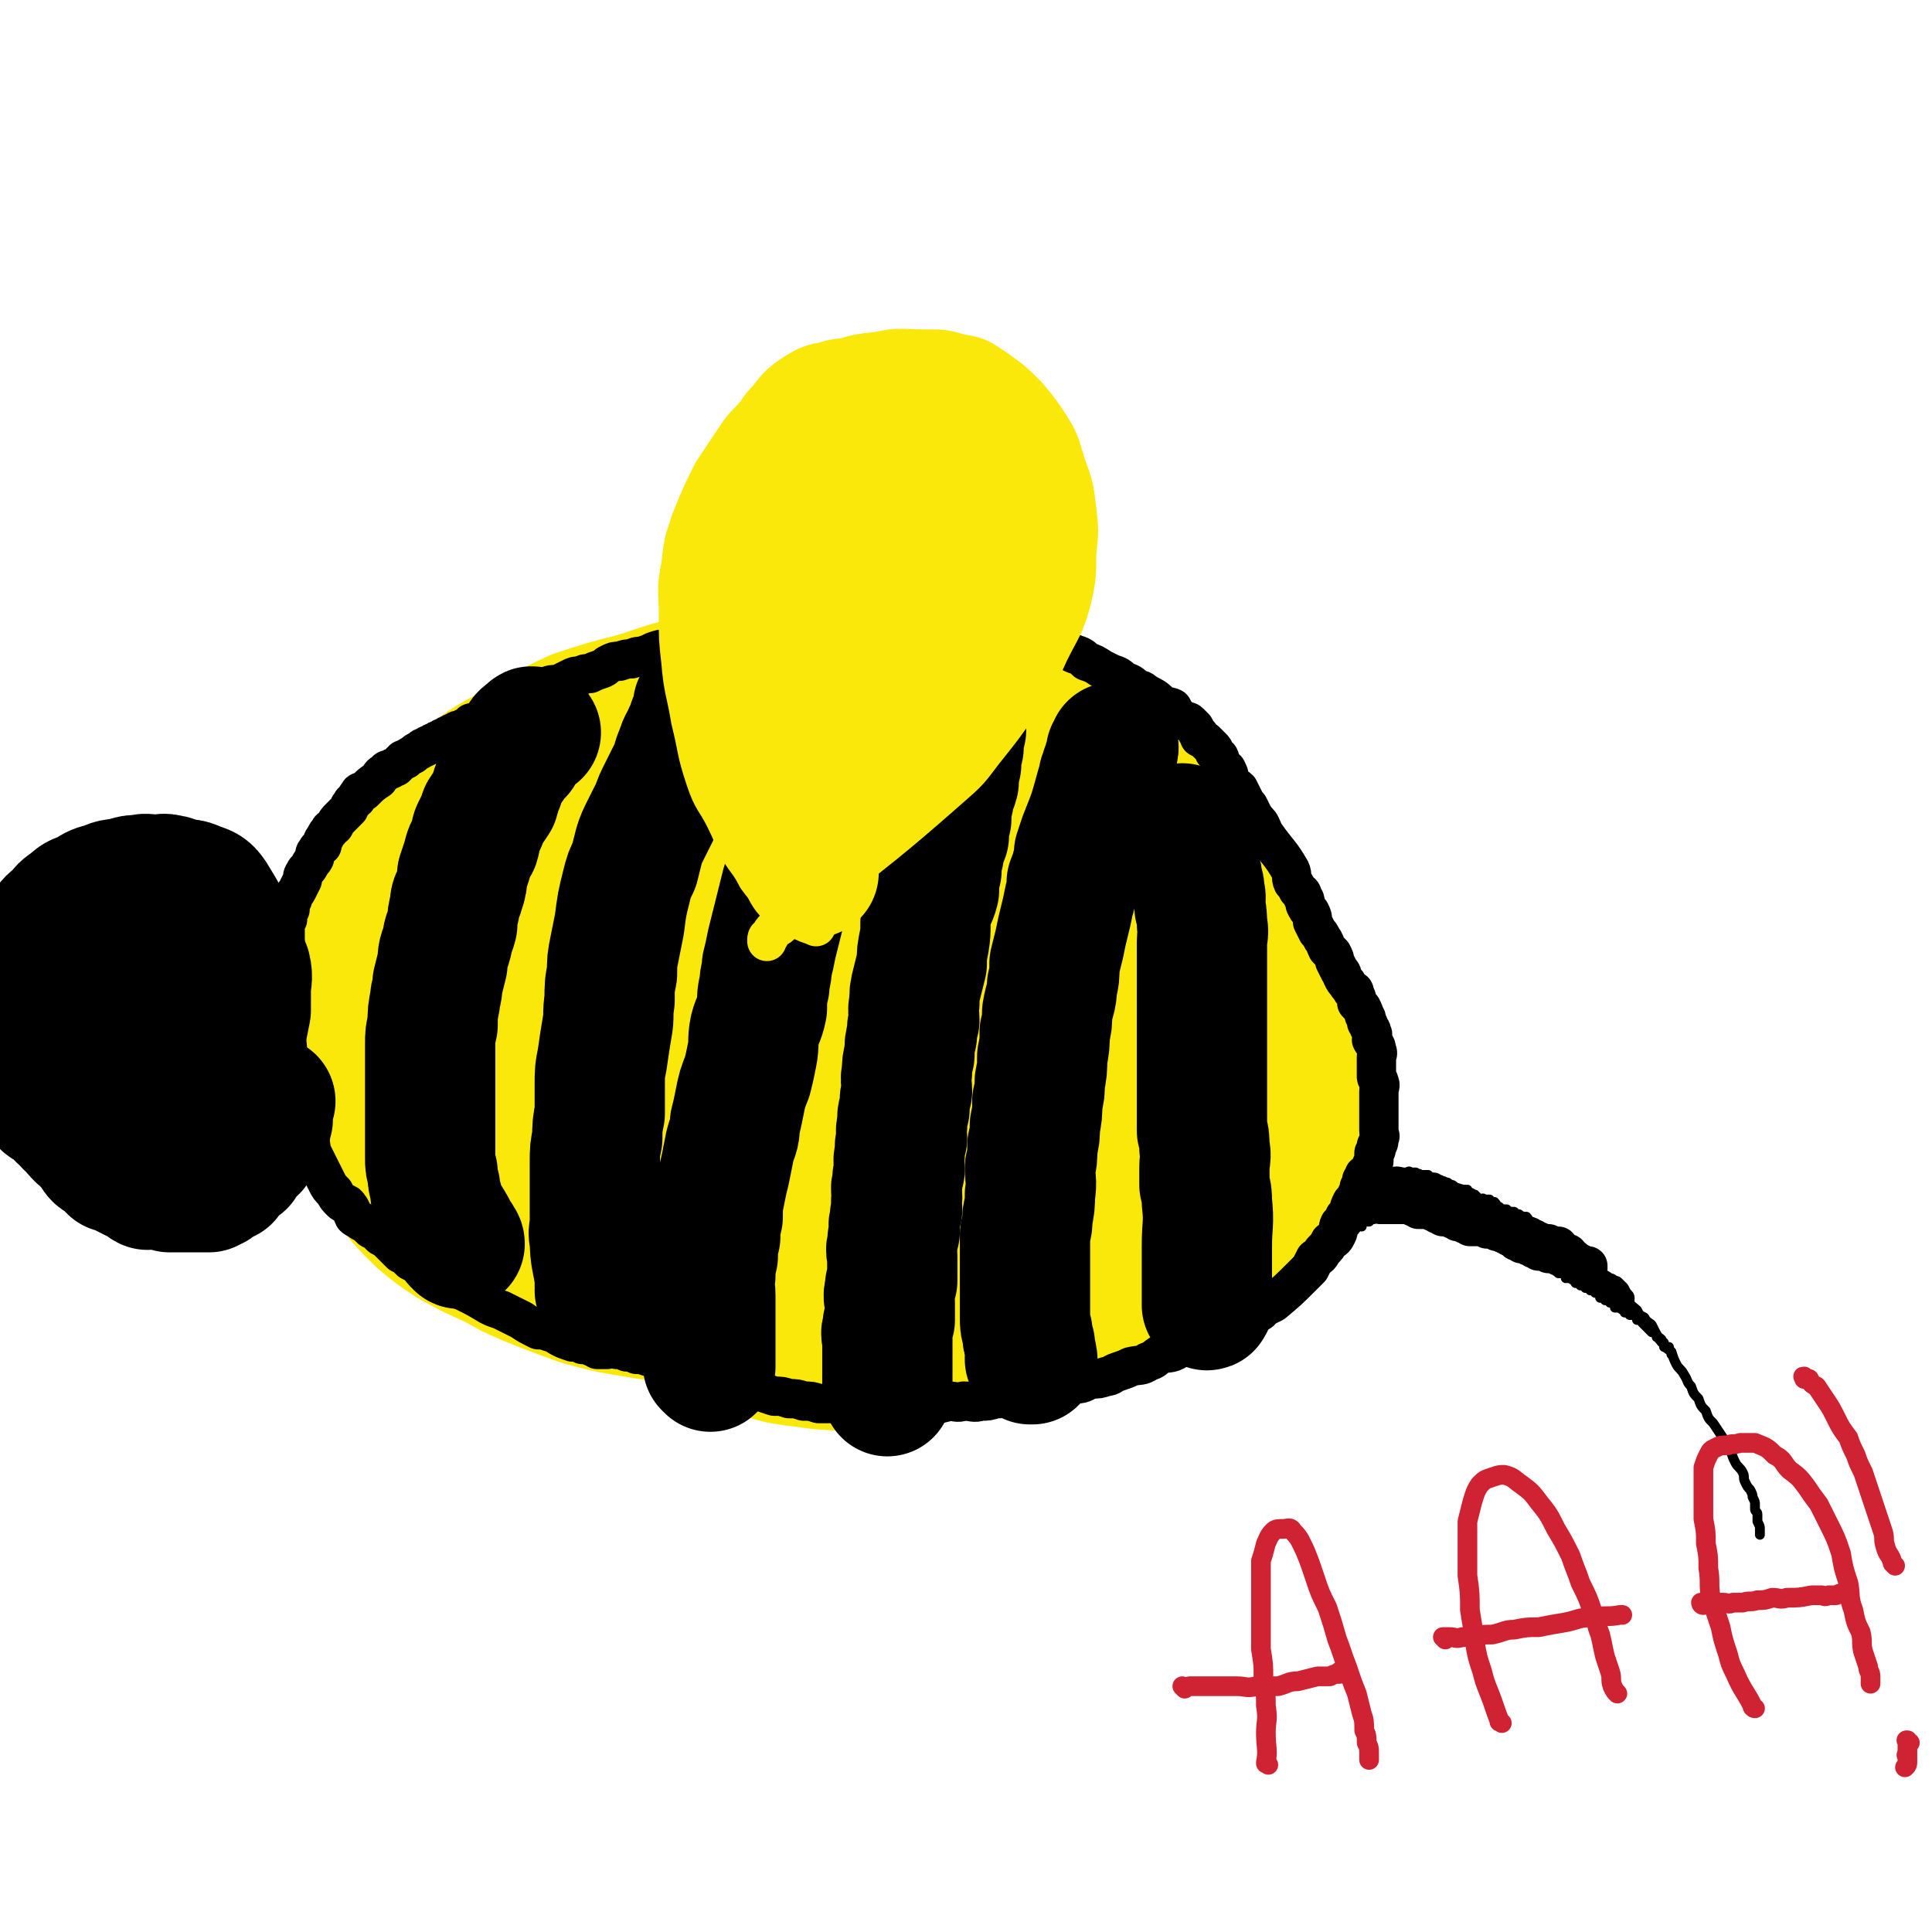 <svg viewBox='0 0 786 786' version='1.1' xmlns='http://www.w3.org/2000/svg' xmlns:xlink='http://www.w3.org/1999/xlink'><g fill='none' stroke='#FAE80B' stroke-width='53' stroke-linecap='round' stroke-linejoin='round'><path d='M535,476c0,0 -1,-1 -1,-1 0,0 1,0 0,1 -4,2 -4,3 -9,5 -3,2 -4,1 -7,3 -6,2 -6,3 -11,5 -5,3 -5,3 -11,5 -7,3 -7,3 -15,6 -11,4 -11,4 -23,8 -10,3 -10,3 -21,6 -13,3 -13,3 -27,6 -13,4 -13,3 -27,6 -13,3 -13,3 -26,5 -13,2 -13,2 -26,3 -13,1 -13,1 -26,1 -11,1 -11,1 -23,1 -11,-1 -12,0 -23,-2 -12,-2 -12,-2 -23,-5 -11,-4 -11,-4 -21,-8 -7,-3 -7,-3 -14,-7 -9,-4 -9,-4 -18,-9 -6,-4 -6,-4 -12,-9 -6,-6 -6,-6 -11,-12 -6,-8 -6,-8 -11,-16 -4,-7 -5,-7 -8,-14 -3,-8 -4,-8 -5,-16 -3,-10 -2,-10 -3,-21 -1,-8 -1,-8 0,-17 0,-7 0,-8 2,-15 1,-7 2,-7 5,-14 3,-7 4,-7 8,-12 4,-7 4,-8 10,-14 6,-7 6,-7 13,-14 8,-6 8,-6 16,-12 10,-8 10,-8 21,-14 13,-7 13,-8 26,-14 12,-4 12,-4 24,-7 13,-4 13,-5 26,-7 11,-2 12,-2 23,-3 11,-1 11,0 21,0 12,0 12,0 24,1 10,1 10,0 20,3 10,2 10,2 19,5 11,3 11,3 22,8 10,4 10,4 20,8 9,5 9,5 17,10 8,5 8,5 16,11 7,6 7,6 14,13 7,7 9,7 14,16 20,37 20,37 36,76 3,9 2,10 2,19 1,6 0,6 0,13 0,6 1,6 0,12 -1,6 -1,6 -4,12 -2,5 -1,6 -4,10 -4,6 -4,6 -9,10 -5,5 -5,5 -11,9 -6,4 -6,4 -12,6 -10,4 -10,5 -19,7 -10,3 -11,3 -21,4 -11,2 -11,2 -22,2 -13,1 -13,1 -25,1 -12,-1 -12,-1 -24,-2 -12,-2 -12,-2 -25,-4 -12,-2 -12,-2 -25,-4 -12,-2 -12,-2 -24,-5 -11,-3 -11,-3 -22,-6 -12,-3 -12,-2 -24,-6 -10,-3 -10,-3 -19,-7 -10,-4 -12,-2 -20,-8 -27,-19 -28,-20 -52,-43 -6,-6 -5,-7 -9,-16 -3,-7 -4,-7 -5,-15 -1,-9 0,-10 0,-19 0,-8 -1,-9 1,-16 2,-9 3,-9 8,-16 5,-8 5,-8 11,-15 8,-9 8,-10 18,-17 13,-10 13,-9 28,-17 12,-7 12,-7 25,-12 13,-6 13,-7 28,-11 16,-5 16,-5 33,-7 13,-1 13,-1 25,0 13,0 13,0 25,2 14,2 14,2 28,5 13,4 13,4 25,9 9,4 9,4 17,9 8,5 7,6 15,12 8,6 9,6 16,13 8,8 7,9 14,19 6,10 7,10 12,21 5,10 5,10 7,21 3,12 2,12 2,25 0,14 0,14 -3,27 -2,13 -2,14 -7,25 -6,12 -7,11 -15,22 -7,9 -7,10 -16,19 -11,10 -12,11 -25,19 -17,9 -18,10 -36,16 -14,5 -15,4 -30,6 -14,2 -15,2 -29,1 -13,-2 -13,-1 -25,-5 -12,-4 -14,-2 -22,-11 -38,-37 -40,-38 -72,-81 -10,-14 -8,-16 -14,-33 -4,-12 -4,-12 -6,-24 -2,-11 -2,-11 -2,-22 0,-8 -1,-9 1,-17 1,-8 2,-8 5,-16 4,-7 5,-7 10,-13 7,-7 7,-7 15,-13 13,-8 13,-9 28,-14 15,-7 16,-7 32,-10 16,-3 16,-2 32,-2 17,0 17,-1 34,2 17,2 17,3 33,8 10,4 10,4 19,9 11,7 12,6 22,15 9,9 9,10 16,22 7,13 7,13 12,28 5,15 5,15 7,31 2,18 3,19 0,37 -2,15 -3,15 -9,29 -6,13 -6,13 -15,25 -6,9 -6,9 -14,16 -10,8 -9,9 -21,16 -16,8 -16,7 -33,12 -12,3 -12,3 -24,3 -11,0 -12,0 -22,-3 -13,-5 -13,-5 -25,-13 -9,-6 -9,-6 -16,-14 -11,-12 -12,-11 -20,-25 -11,-17 -12,-17 -18,-37 -6,-16 -5,-16 -7,-33 -2,-16 -2,-17 0,-33 1,-13 1,-14 5,-26 4,-10 5,-10 12,-19 7,-8 7,-9 16,-15 14,-10 14,-11 31,-18 13,-4 14,-3 28,-4 12,-1 13,-2 25,1 16,4 17,5 32,12 8,4 8,4 14,10 10,10 10,10 18,21 9,12 10,12 16,27 6,14 6,14 8,29 2,16 2,16 0,32 -1,13 0,14 -5,26 -5,11 -6,11 -14,21 -8,9 -9,9 -19,17 -15,11 -15,11 -31,20 -13,6 -13,7 -27,10 -12,3 -12,2 -25,2 -12,1 -13,2 -24,-1 -9,-3 -9,-4 -17,-9 -8,-6 -9,-6 -16,-15 -11,-15 -11,-15 -19,-32 -8,-17 -9,-17 -13,-36 -3,-15 -1,-15 -1,-30 0,-14 -4,-16 2,-28 12,-29 14,-30 33,-55 4,-5 6,-4 13,-5 9,-2 9,-2 18,0 8,1 8,2 15,6 6,4 6,5 11,11 8,10 8,10 14,21 6,13 6,13 9,27 3,14 4,14 3,28 0,15 -1,15 -5,29 -4,13 -4,13 -10,25 -4,9 -5,8 -11,16 -5,6 -5,6 -11,11 -5,5 -5,6 -11,9 -6,3 -7,3 -14,4 -5,1 -6,2 -11,1 -6,-2 -7,-2 -11,-6 -5,-5 -6,-6 -9,-13 -6,-13 -7,-13 -11,-28 -3,-16 -2,-16 -3,-32 -1,-13 -1,-13 1,-25 1,-10 2,-10 5,-20 4,-8 4,-8 9,-15 5,-7 5,-7 11,-12 6,-5 6,-5 13,-8 8,-3 9,-3 18,-4 7,-1 8,-2 15,0 6,1 6,1 11,5 6,3 6,3 11,9 4,5 4,6 6,12 5,11 5,11 8,21 2,9 1,10 1,19 0,8 1,9 -1,17 -3,9 -3,9 -8,16 -4,7 -4,7 -9,12 -6,6 -6,7 -12,12 -5,4 -5,4 -11,7 -6,2 -6,1 -13,1 -5,1 -6,2 -11,0 -5,-2 -5,-3 -9,-8 -4,-5 -4,-5 -6,-12 -3,-13 -2,-14 -3,-28 -1,-10 -1,-11 1,-21 1,-10 1,-10 6,-19 4,-9 5,-9 11,-16 5,-7 5,-7 11,-12 7,-6 7,-6 16,-10 5,-3 5,-3 12,-4 6,-1 7,-2 13,0 5,1 6,1 10,4 4,5 4,6 5,12 3,12 2,12 2,25 1,16 3,16 0,32 -4,14 -6,14 -12,28 -6,12 -5,12 -12,23 -4,7 -4,7 -10,13 -4,6 -4,6 -10,10 -4,3 -8,8 -10,4 -11,-22 -14,-29 -17,-57 -2,-12 3,-12 7,-23 5,-11 4,-12 10,-22 4,-7 5,-7 10,-13 5,-5 5,-6 11,-9 5,-3 6,-3 11,-3 5,-1 6,-1 9,1 5,2 6,3 8,8 4,9 4,9 5,19 2,16 1,16 2,32 0,13 1,13 0,25 -1,10 -1,11 -4,21 -2,7 -3,7 -6,13 -3,5 -3,5 -7,9 -3,3 -3,3 -6,4 -3,1 -4,2 -6,1 -3,-2 -4,-3 -5,-6 -3,-6 -2,-6 -3,-12 -3,-12 -3,-12 -4,-24 -1,-13 0,-13 0,-25 0,-10 0,-10 0,-20 0,-6 0,-6 0,-13 0,-4 -1,-4 0,-9 0,-3 0,-4 2,-6 1,-1 2,-1 3,0 4,2 4,3 6,7 5,7 5,7 8,15 6,14 4,14 9,28 4,10 4,10 8,20 3,6 3,5 6,11 3,5 2,6 5,10 3,3 3,4 6,5 2,1 4,2 5,1 3,-3 3,-4 4,-9 3,-9 2,-9 3,-19 2,-12 2,-12 2,-24 1,-13 0,-13 1,-25 0,-8 0,-8 0,-16 0,-6 0,-6 0,-12 0,-4 1,-5 0,-9 -1,-1 -2,-1 -3,-1 -2,-1 -3,-1 -3,0 -2,2 -2,3 -2,6 -1,6 0,6 0,11 0,8 -1,8 0,15 0,8 1,8 2,16 2,6 2,6 3,11 2,5 1,5 3,9 2,4 2,5 4,6 3,2 4,1 7,1 4,-1 4,-2 7,-4 4,-4 4,-4 6,-9 4,-7 4,-7 6,-15 3,-9 3,-9 4,-19 1,-9 2,-9 0,-18 0,-6 -1,-6 -3,-12 -2,-5 -3,-5 -5,-10 -3,-4 -2,-10 -5,-8 -10,5 -14,10 -21,22 -3,4 -1,5 0,10 1,4 1,4 3,8 2,3 2,3 4,4 3,2 4,2 7,3 3,0 4,1 6,0 2,-2 2,-3 2,-6 1,-4 1,-4 0,-9 0,-5 0,-5 -1,-11 -1,-4 -1,-4 -2,-9 -1,-3 -2,-3 -3,-7 -1,-2 -1,-3 -2,-5 -1,-1 -1,-1 -2,0 -1,0 -2,0 -2,2 -1,3 0,3 0,7 -1,4 0,4 0,8 0,4 -1,4 0,7 0,3 0,4 2,5 2,2 2,1 4,2 3,0 4,1 5,0 3,-2 3,-3 5,-6 1,-4 1,-4 3,-8 1,-6 1,-6 3,-11 1,-1 1,-2 2,-3 1,-1 2,-1 3,0 2,1 1,1 2,3 2,4 1,4 3,7 2,5 2,5 5,9 3,4 3,4 7,9 0,0 0,0 0,1 '/></g>
<g fill='none' stroke='#000000' stroke-width='4' stroke-linecap='round' stroke-linejoin='round'><path d='M562,477c0,0 -1,-1 -1,-1 0,0 0,0 0,1 0,0 0,0 0,0 1,0 0,-1 0,-1 0,0 0,0 0,1 0,0 0,0 0,0 1,0 0,-1 0,-1 0,0 0,0 0,1 0,0 0,0 0,0 1,0 0,-1 0,-1 0,0 0,0 0,1 0,0 0,0 0,0 1,0 0,-1 0,-1 0,0 0,0 0,1 0,0 0,0 0,0 -1,0 -1,0 -1,0 -1,0 -1,0 -1,0 0,0 0,0 0,0 1,0 0,-1 0,-1 0,0 0,0 0,1 0,0 0,0 0,0 1,0 0,-1 0,-1 0,0 0,0 0,1 0,0 0,0 0,0 1,0 1,0 2,0 0,0 0,0 0,0 1,0 1,0 2,0 0,0 0,0 0,0 2,0 2,0 3,0 0,0 0,0 0,0 1,0 1,0 2,0 1,0 1,0 2,0 1,0 1,0 2,0 1,0 1,-1 2,0 1,0 1,0 2,0 1,1 1,0 2,1 2,0 2,0 3,0 1,1 1,1 2,1 0,0 0,0 0,0 2,0 2,1 3,1 1,1 1,0 2,1 1,0 1,0 2,1 1,0 1,0 2,1 0,0 0,0 0,0 3,1 3,1 5,1 0,1 0,1 0,1 2,0 2,1 3,1 1,1 1,1 2,2 1,0 1,-1 2,0 1,0 1,0 2,0 1,1 1,1 2,1 1,1 1,2 2,2 1,1 1,1 3,1 1,1 1,1 3,1 1,1 1,1 2,1 1,1 2,1 3,1 1,1 1,2 2,2 1,1 1,1 2,1 1,1 1,1 2,1 1,1 1,1 2,1 1,1 1,1 2,1 1,1 1,1 2,1 1,1 1,1 2,2 1,1 1,1 2,1 1,1 1,1 2,2 0,0 0,0 0,1 2,1 2,1 3,2 1,1 1,1 2,2 1,1 1,1 2,1 1,1 1,2 2,2 1,2 2,1 3,2 1,2 1,2 2,3 1,2 1,1 2,2 5,6 5,6 11,11 1,2 1,2 3,3 1,2 2,2 3,3 1,2 1,2 2,4 1,2 1,2 3,4 1,2 2,2 3,3 1,3 1,3 2,5 1,2 2,2 3,4 2,3 1,3 3,5 1,3 1,3 3,5 1,3 1,3 3,5 1,3 1,3 3,5 2,3 2,3 4,6 1,3 2,3 3,5 1,3 1,3 2,5 1,2 2,2 3,4 1,2 0,2 1,4 1,2 1,2 2,3 1,2 1,2 1,3 1,2 1,2 1,3 0,1 0,1 0,2 0,1 1,1 1,2 0,0 0,0 0,0 0,2 0,2 0,3 0,0 0,0 0,0 1,2 1,2 1,3 0,0 0,0 0,0 0,1 0,1 0,2 0,0 0,0 0,0 0,0 0,0 0,0 0,1 0,0 0,0 0,0 0,0 0,0 0,0 0,0 0,0 0,1 0,0 0,0 0,0 0,0 0,0 '/><path d='M554,499c0,0 -1,-1 -1,-1 0,0 0,0 0,1 0,0 0,0 0,0 1,0 0,-1 0,-1 0,0 0,0 0,1 0,0 0,0 0,0 1,0 0,-1 0,-1 0,0 0,0 0,1 0,0 0,0 0,0 1,0 0,-1 0,-1 0,0 0,1 0,1 1,-1 1,-1 2,-2 0,0 0,0 0,0 1,0 1,0 2,0 0,0 0,0 0,0 1,-1 1,-1 2,-1 1,-1 1,0 2,0 0,0 0,0 0,0 2,0 2,0 3,0 2,0 2,0 3,0 1,0 1,0 2,0 1,0 1,0 2,0 1,0 1,-1 2,0 1,0 1,0 2,0 1,1 1,1 2,1 1,1 2,0 3,1 1,0 1,0 2,0 1,1 1,0 2,1 1,0 1,0 2,0 0,1 0,1 0,1 2,0 2,-1 3,0 1,0 1,0 2,0 0,0 0,1 0,1 1,0 2,-1 3,0 1,0 1,0 2,0 1,1 1,1 2,1 1,1 1,1 2,1 1,1 1,0 2,1 2,0 2,0 3,0 1,1 1,1 2,1 2,1 2,1 3,2 1,0 1,0 3,0 1,1 1,1 3,1 1,1 1,1 3,1 1,1 1,1 2,2 5,2 5,2 9,4 1,1 1,1 2,1 1,1 1,1 2,1 0,1 0,0 0,1 2,0 2,0 3,1 0,0 0,1 0,1 1,0 1,0 2,0 1,1 1,1 2,1 0,0 0,0 0,1 1,0 1,0 2,0 0,0 0,0 0,1 0,0 0,0 0,0 1,0 1,0 2,0 0,0 0,0 0,1 1,0 1,0 2,0 0,0 0,0 0,1 1,0 1,0 2,0 0,1 0,1 0,1 0,0 0,0 0,0 1,0 1,0 2,1 0,0 0,1 0,1 1,0 1,0 2,0 0,0 0,0 0,1 1,0 1,0 2,0 0,0 0,0 0,1 1,0 1,0 2,1 0,0 0,0 0,1 1,0 1,0 2,0 1,1 1,1 2,1 0,0 0,0 0,1 1,0 1,0 2,0 0,0 0,0 0,1 2,0 2,0 3,1 0,0 0,1 0,1 1,0 1,0 2,0 0,0 0,0 0,1 1,1 1,1 2,2 0,0 0,0 0,0 1,1 1,1 2,2 0,0 0,0 0,0 1,0 1,0 2,1 0,0 0,0 0,1 0,0 0,0 0,0 1,0 1,0 2,1 0,0 0,0 0,1 1,0 1,0 1,1 0,0 0,0 0,1 0,0 0,0 0,0 1,0 1,0 2,0 0,0 0,0 0,1 0,0 0,0 0,0 0,0 0,-1 0,-1 0,0 0,1 1,2 0,0 0,0 0,1 0,0 0,0 0,0 0,0 0,-1 0,-1 0,0 0,0 0,1 0,0 0,0 0,0 '/></g>
<g fill='none' stroke='#000000' stroke-width='16' stroke-linecap='round' stroke-linejoin='round'><path d='M557,489c0,0 -1,-1 -1,-1 0,0 0,0 0,1 0,0 0,0 0,0 1,0 0,-1 0,-1 0,0 0,0 0,1 0,0 0,0 0,0 1,0 0,-1 0,-1 0,0 1,0 2,1 0,0 0,0 0,0 0,0 0,0 0,0 1,0 0,-1 0,-1 0,0 1,0 2,1 0,0 0,0 0,0 0,0 0,0 0,0 1,0 1,0 2,0 0,0 0,0 0,0 1,0 1,0 2,0 0,0 0,0 0,0 1,0 1,0 2,0 0,0 0,0 0,0 1,0 1,0 2,0 0,0 0,0 0,0 2,0 2,0 3,0 0,1 0,1 0,1 2,0 2,0 4,1 1,0 1,0 2,1 0,0 0,0 0,0 1,0 1,0 2,0 0,0 0,0 0,0 1,0 1,0 2,0 0,0 0,0 0,0 1,0 1,0 2,1 0,0 0,0 0,0 1,0 1,0 2,0 0,1 0,1 0,1 1,0 1,0 2,1 1,0 1,0 2,0 0,0 0,0 0,0 1,0 1,0 2,0 0,0 0,0 0,1 1,0 1,0 2,0 0,1 0,1 0,1 2,0 2,0 3,1 0,0 0,0 0,0 1,0 1,0 2,1 0,0 0,0 0,0 1,0 1,0 2,0 1,0 1,0 2,0 0,0 0,0 0,0 2,0 2,0 3,1 1,0 1,0 2,0 0,0 0,0 0,0 1,0 1,0 2,1 2,0 2,0 3,0 0,0 0,0 0,1 1,0 1,0 2,0 0,0 0,1 0,1 1,0 1,0 2,0 1,0 1,0 2,0 0,0 0,0 0,0 1,0 1,0 2,0 0,0 0,0 0,0 1,0 1,0 2,0 0,1 0,1 0,1 1,0 1,0 2,0 0,0 0,0 0,1 1,0 1,0 2,0 0,1 0,1 0,1 1,0 1,0 2,0 0,0 0,0 0,0 1,0 1,0 2,0 0,0 0,0 0,1 0,0 0,0 0,0 1,0 1,0 2,0 0,0 0,0 0,0 0,0 0,0 0,0 1,0 1,0 2,0 0,1 0,1 0,1 0,0 0,0 0,0 1,1 1,1 2,2 1,0 1,0 2,0 0,1 0,1 0,1 0,0 0,0 0,0 1,0 -1,-1 0,-1 0,1 1,1 2,2 0,0 0,0 0,1 '/><path d='M560,486c0,0 -1,-1 -1,-1 0,0 0,0 0,1 0,0 0,0 0,0 1,0 1,0 2,0 2,0 2,-1 3,0 4,0 4,0 8,0 2,1 2,1 4,2 0,1 0,1 0,1 '/><path d='M562,483c0,0 -1,-1 -1,-1 0,0 0,0 0,1 0,0 0,0 0,0 1,0 1,0 2,0 0,0 0,0 0,0 2,0 2,0 3,0 0,0 0,0 0,0 2,0 2,-1 3,0 1,0 1,0 2,1 1,0 1,-1 2,0 1,0 1,0 2,0 1,1 1,1 2,1 1,1 1,0 2,1 2,0 1,1 3,1 1,1 1,1 3,1 1,1 1,1 2,1 1,1 1,1 2,2 1,0 1,0 2,0 1,1 1,1 2,1 1,1 1,1 2,1 0,0 0,-1 0,0 2,0 2,1 3,2 0,0 0,0 0,0 2,1 2,0 4,2 2,0 2,1 3,2 2,0 2,0 3,1 1,0 1,0 2,1 1,0 1,0 2,1 1,0 1,0 2,1 0,0 0,0 0,0 2,1 2,1 3,1 0,1 0,1 0,1 1,0 1,0 2,1 0,0 0,0 0,0 2,0 2,0 3,1 0,0 0,0 0,0 1,0 1,0 2,1 0,0 0,0 0,0 1,0 1,0 2,0 0,1 0,1 0,1 1,0 1,-1 2,0 1,0 1,0 2,0 0,1 0,1 0,1 1,0 1,0 2,0 0,0 0,0 0,0 1,0 1,0 2,0 0,0 0,0 0,1 1,0 1,0 2,0 0,0 0,1 0,1 2,0 2,0 3,0 0,0 0,0 0,1 1,0 1,0 2,0 0,1 0,1 0,1 1,0 1,0 2,0 0,0 0,0 0,1 0,0 0,0 0,0 2,0 2,0 3,0 0,0 0,0 0,1 0,0 0,0 0,0 '/></g>
<g fill='none' stroke='#000000' stroke-width='8' stroke-linecap='round' stroke-linejoin='round'><path d='M644,517c0,0 -1,-1 -1,-1 0,0 0,0 0,1 0,0 0,0 0,0 1,0 -1,-1 0,-1 1,1 2,2 4,3 1,1 1,1 3,2 2,2 2,2 4,3 1,2 1,2 3,3 0,0 0,0 0,1 '/><path d='M651,520c0,0 -1,-1 -1,-1 0,0 0,0 0,1 0,0 0,0 0,0 2,0 1,0 3,1 1,1 1,1 2,1 1,1 1,1 2,1 1,1 1,1 2,2 1,2 1,2 2,3 0,0 0,0 0,1 '/></g>
<g fill='none' stroke='#000000' stroke-width='53' stroke-linecap='round' stroke-linejoin='round'><path d='M187,506c0,0 -1,-1 -1,-1 0,0 1,0 1,1 0,0 0,0 0,0 0,0 -1,-1 -1,-1 0,0 1,1 1,1 0,-1 -1,-1 -1,-2 -1,-1 -1,-1 -2,-2 -1,-2 0,-2 -1,-3 -1,-2 -1,-2 -2,-3 -1,-2 -2,-2 -2,-3 -1,-2 -1,-3 -1,-5 -1,-3 -1,-2 -1,-5 -1,-3 -1,-3 -1,-6 -1,-3 -1,-3 -1,-6 0,-3 0,-3 0,-7 0,-3 0,-3 0,-6 0,-4 0,-4 0,-7 0,-4 0,-4 0,-8 0,-4 0,-4 0,-9 0,-4 0,-4 0,-9 0,-4 0,-4 1,-8 0,-5 0,-5 1,-10 0,-3 1,-3 1,-7 1,-4 1,-4 2,-8 0,-5 1,-5 2,-9 0,-3 1,-3 2,-7 0,-3 0,-3 1,-7 0,-4 1,-3 2,-7 1,-3 1,-3 1,-6 1,-3 1,-3 2,-6 1,-4 1,-4 3,-7 1,-3 0,-3 1,-5 2,-4 2,-4 3,-7 2,-3 2,-3 4,-6 1,-3 0,-3 2,-6 0,-2 0,-2 1,-4 2,-2 1,-2 3,-4 1,-2 1,-2 2,-3 1,-1 1,-1 2,-2 0,-1 0,-2 1,-3 1,-3 1,-3 4,-5 0,-1 1,0 2,0 0,0 0,0 0,0 '/><path d='M285,288c0,0 -1,-1 -1,-1 0,0 1,0 1,1 -1,1 -1,1 -1,1 0,1 0,1 0,1 -1,2 -1,2 -2,4 -1,3 -1,3 -2,5 -1,3 -2,3 -3,7 -2,4 -1,4 -3,8 -2,4 -2,4 -4,8 -2,4 -2,4 -3,7 -2,4 -2,4 -4,8 -2,4 -2,4 -3,7 -1,4 -1,4 -2,8 -2,4 -2,4 -3,8 -2,8 -2,8 -3,16 -1,5 -1,5 -2,10 -1,5 -1,5 -1,10 -1,5 -1,5 -1,11 -1,6 0,6 -1,11 -1,6 -1,6 -2,13 -1,5 -1,5 -1,11 0,6 0,6 0,11 -1,5 -1,5 -1,10 -1,5 -1,5 -1,10 0,4 0,4 0,9 0,4 0,4 0,8 0,4 0,4 0,7 0,4 -1,4 0,7 0,8 1,8 2,16 0,1 0,1 0,2 0,1 0,1 0,1 0,1 0,1 1,2 0,0 0,0 0,1 0,0 0,0 0,0 0,0 -1,-1 -1,-1 '/><path d='M289,556c0,0 -1,-1 -1,-1 0,0 0,0 1,1 0,0 0,0 0,0 0,0 -1,-1 -1,-1 0,0 0,0 1,1 0,0 0,0 0,0 0,0 -1,-1 -1,-1 0,0 1,1 1,1 0,-1 0,-1 0,-2 0,-2 0,-2 0,-3 0,-5 0,-5 0,-10 0,-3 0,-3 0,-6 0,-4 0,-4 0,-8 0,-4 -1,-4 0,-8 0,-4 0,-4 1,-8 0,-4 0,-4 1,-8 0,-4 0,-4 1,-8 0,-5 0,-5 1,-10 1,-5 1,-5 2,-9 1,-5 1,-5 2,-10 1,-4 2,-4 2,-9 1,-4 1,-4 2,-9 1,-5 1,-5 3,-10 1,-4 1,-4 2,-9 1,-5 0,-5 1,-10 1,-4 2,-4 3,-9 0,-4 0,-5 1,-9 0,-4 1,-4 1,-8 1,-4 1,-4 2,-9 1,-4 1,-4 2,-8 1,-4 1,-4 2,-8 1,-4 1,-4 2,-8 1,-3 1,-4 3,-7 1,-4 1,-4 2,-8 2,-3 2,-3 3,-7 2,-3 1,-3 2,-7 1,-3 1,-3 2,-7 1,-3 1,-3 2,-6 1,-3 1,-3 2,-5 1,-2 2,-2 2,-4 2,-3 2,-3 2,-5 1,-2 1,-2 2,-4 0,-2 1,-2 1,-4 1,-2 1,-2 2,-4 0,-2 0,-2 1,-4 1,-2 2,-2 2,-4 1,-2 1,-2 2,-3 0,-1 0,-1 0,-2 1,-1 2,-1 2,-2 1,-1 1,-1 2,-2 0,0 0,0 0,0 0,-1 0,-2 1,-2 1,-1 1,0 2,0 0,0 0,0 1,0 '/><path d='M396,268c0,0 -1,-1 -1,-1 0,0 0,0 0,1 0,0 0,0 0,0 1,0 0,-1 0,-1 0,0 1,1 0,1 0,0 0,0 -1,0 0,0 0,0 -1,0 0,0 0,0 0,0 0,1 0,1 0,1 0,1 0,1 0,1 -1,1 0,1 0,2 -1,1 -1,1 -1,2 -1,2 0,2 0,4 -1,2 0,2 0,3 0,2 0,2 0,4 -1,3 -1,3 -1,5 -1,4 0,4 0,7 -1,4 -1,4 -1,7 -1,4 -1,4 -1,7 -1,3 -1,3 -1,7 -1,4 -2,3 -2,7 -1,4 -1,4 -1,8 -1,3 -1,3 -1,7 -1,3 -2,3 -2,7 -1,3 -1,3 -1,7 -1,4 -1,4 -1,8 -1,4 -2,4 -3,8 -1,7 0,7 -1,13 -1,5 -1,5 -1,9 -1,4 -1,4 -2,8 -1,4 -1,4 -1,8 -1,4 0,4 0,7 -1,3 -1,3 -1,6 -1,4 -1,4 -1,8 -1,4 -1,4 -1,7 -1,4 0,4 0,8 -1,3 -1,3 -1,7 -1,3 -1,3 -1,7 -1,3 0,3 0,5 -1,3 -1,3 -1,7 -1,3 0,3 0,6 -1,3 -1,3 -1,6 -1,2 0,2 0,5 -1,3 0,3 0,5 -1,3 -1,2 -1,5 -1,2 0,2 0,4 -1,3 -1,3 -1,6 -1,2 0,2 0,4 0,2 0,2 0,5 0,2 0,2 0,5 -1,2 -1,2 -1,4 -1,3 0,3 0,5 0,2 0,2 0,4 0,2 0,2 0,3 -1,2 -1,2 -1,4 -1,2 0,2 0,4 0,2 0,2 0,3 0,2 0,2 0,3 0,2 0,2 0,3 0,1 0,1 0,2 0,5 0,5 0,9 0,0 0,0 0,1 '/><path d='M420,553c0,0 -1,-1 -1,-1 0,0 0,0 0,1 0,0 0,0 0,0 1,0 0,-1 0,-1 0,0 0,1 0,1 1,-1 1,-2 0,-3 0,-2 0,-2 0,-3 -1,-3 -1,-2 -1,-5 -1,-3 -1,-3 -1,-6 0,-3 0,-3 0,-6 0,-3 0,-3 0,-6 0,-3 0,-3 0,-7 0,-4 0,-4 0,-8 0,-4 0,-4 0,-7 1,-4 1,-4 1,-7 1,-5 1,-5 1,-9 1,-6 0,-6 0,-11 1,-4 1,-4 1,-9 1,-4 1,-4 1,-8 1,-5 1,-5 1,-10 1,-4 1,-4 1,-8 1,-5 1,-5 1,-10 1,-5 1,-5 1,-10 1,-4 1,-4 1,-8 1,-6 2,-6 2,-11 1,-4 1,-4 1,-9 1,-4 1,-4 2,-8 1,-5 1,-5 2,-9 1,-4 1,-4 2,-9 1,-3 1,-3 1,-7 1,-3 2,-3 2,-6 1,-3 1,-3 1,-6 1,-3 1,-3 2,-6 4,-10 4,-10 7,-21 1,-2 1,-2 1,-4 1,-2 1,-2 1,-3 1,-2 1,-2 1,-3 1,-1 1,-1 1,-2 1,-1 0,-1 0,-2 1,-1 1,-1 1,-2 0,0 0,0 0,0 0,0 0,0 0,0 '/><path d='M482,338c0,0 -1,-1 -1,-1 0,0 0,0 0,1 0,0 0,0 0,0 1,0 0,-1 0,-1 0,1 0,1 0,2 0,1 0,1 0,1 1,1 1,1 1,2 1,1 2,0 2,1 1,2 0,2 0,3 1,2 1,2 1,5 1,1 1,1 1,3 1,2 1,2 1,4 1,3 1,3 1,5 1,3 0,3 0,6 1,3 1,3 1,7 1,4 0,4 0,7 0,4 0,4 0,9 0,4 0,4 0,9 0,5 0,5 0,9 0,4 0,4 0,8 0,4 0,4 0,9 0,4 0,4 0,9 0,4 0,4 0,8 0,4 0,4 0,8 0,4 0,4 0,8 1,3 1,3 1,7 1,4 0,4 0,8 0,3 0,3 0,7 1,4 1,4 1,7 1,9 0,9 0,18 0,2 0,2 0,3 0,2 0,2 0,4 0,2 0,2 0,3 0,2 0,2 0,3 0,1 0,1 0,2 0,1 0,1 0,2 0,1 0,1 0,2 0,0 0,0 0,1 0,0 0,0 0,1 0,0 0,0 0,1 0,0 0,0 0,0 0,0 0,0 0,1 0,0 0,0 0,1 0,0 0,0 0,0 1,0 0,-1 0,-1 0,0 0,0 0,1 0,0 0,0 0,0 1,0 0,-1 0,-1 0,0 0,0 0,1 '/></g>
<g fill='none' stroke='#000000' stroke-width='16' stroke-linecap='round' stroke-linejoin='round'><path d='M247,549c0,0 -1,-1 -1,-1 0,0 0,0 1,1 0,0 0,0 0,0 0,0 -1,-1 -1,-1 0,0 0,0 1,1 0,0 0,0 0,0 0,0 -1,-1 -1,-1 0,0 1,0 1,1 -1,0 -1,0 -2,0 0,0 0,0 0,0 -1,0 -1,0 -2,0 -1,-1 -1,-1 -2,-1 -2,-1 -2,-1 -4,-1 -2,-1 -2,-1 -4,-1 -3,-1 -3,-1 -5,-2 -2,-1 -2,-2 -4,-2 -3,-1 -3,-1 -5,-1 -4,-2 -4,-2 -7,-4 -2,-1 -2,-1 -4,-2 -2,-1 -2,-1 -4,-2 -3,-1 -3,-1 -5,-2 -5,-3 -5,-3 -9,-5 -2,-1 -2,-1 -4,-2 -8,-5 -7,-5 -15,-9 -2,-1 -2,-1 -4,-2 -2,-2 -2,-2 -4,-3 -2,-2 -2,-2 -4,-4 -2,-2 -2,-2 -4,-3 -2,-2 -2,-2 -4,-3 -2,-2 -2,-2 -4,-3 -1,-1 -2,-1 -3,-2 -1,-2 -1,-3 -2,-4 -1,-2 -2,-1 -3,-2 -2,-2 -2,-2 -3,-4 -2,-2 -2,-2 -3,-4 -1,-2 -1,-2 -2,-4 -1,-2 -1,-2 -2,-4 -1,-2 -1,-2 -2,-4 -1,-2 0,-2 -1,-4 -1,-2 -1,-2 -2,-4 -1,-2 -1,-2 -1,-4 -1,-3 0,-3 -1,-5 -1,-3 -1,-2 -2,-4 -1,-4 -1,-4 -2,-8 -1,-3 -1,-3 -1,-5 0,-3 0,-3 0,-6 0,-6 -1,-6 -1,-11 0,-3 0,-3 0,-6 0,-3 0,-3 0,-6 0,-2 0,-2 0,-5 0,-3 0,-3 0,-6 0,-2 0,-2 0,-4 0,-2 0,-2 0,-4 0,-3 0,-3 0,-5 0,-2 0,-2 0,-4 0,-2 0,-2 1,-4 0,-2 0,-2 1,-4 0,-2 0,-2 1,-4 0,-2 1,-2 2,-4 1,-2 1,-2 2,-4 0,-1 0,-2 1,-3 0,-1 1,-1 2,-3 1,-2 1,-1 2,-3 0,-2 0,-2 1,-3 0,-1 1,-1 2,-2 0,-1 0,-2 1,-3 0,0 0,0 0,0 1,-2 1,-2 2,-3 0,-1 1,-1 2,-2 0,0 0,0 0,0 1,-2 1,-2 2,-3 1,-1 1,-1 2,-2 1,-1 1,-1 2,-2 0,-1 0,-1 1,-2 0,-1 1,-1 2,-2 0,-1 0,-1 1,-2 0,-1 1,-1 2,-1 0,0 0,0 0,0 3,-3 3,-3 6,-5 1,-2 1,-2 3,-3 0,-1 1,-1 2,-1 1,-1 1,-1 2,-1 0,0 0,0 0,0 2,-2 2,-2 3,-3 1,0 1,0 1,0 1,-1 1,-1 3,-2 0,0 0,0 0,0 1,-1 1,-1 3,-2 1,-1 1,-1 2,-1 1,-1 1,-1 2,-1 1,-1 1,-1 2,-1 1,-1 1,-1 2,-1 1,-1 1,-1 2,-1 1,-1 1,-1 2,-1 1,-1 1,-1 2,-1 1,-1 1,-1 2,-1 2,-1 2,-1 4,-2 1,-1 0,-1 2,-1 0,0 1,0 2,0 1,-1 1,-1 2,-2 2,-1 2,0 4,-1 1,-1 1,-1 2,-2 2,-1 3,0 4,-1 2,-1 2,-1 4,-2 1,-1 1,-1 3,-2 1,-1 1,-1 3,-1 2,-1 2,-1 3,-2 2,-1 2,-1 3,-2 2,-1 3,0 5,-1 2,-1 2,-1 4,-2 2,-1 2,-1 4,-1 2,-1 2,-1 4,-1 2,-1 2,-1 5,-2 2,-1 1,-1 3,-2 2,-1 2,-1 4,-1 3,-1 3,-1 5,-1 2,-1 2,-1 4,-1 3,-1 3,-1 5,-2 3,-1 3,-1 5,-1 2,-1 2,-1 4,-1 3,-1 3,-1 6,-2 3,-1 3,-1 5,-2 3,-1 3,-1 6,-2 2,-1 3,-1 6,-1 2,-1 2,-1 4,-1 2,-1 2,-1 4,-2 3,-1 3,-1 6,-1 3,-1 3,-1 7,-2 2,-1 2,-1 3,-1 2,-1 2,-1 3,-1 2,0 2,0 3,0 1,0 1,0 2,0 2,0 2,0 3,0 2,0 2,-1 3,-1 7,-1 7,0 14,0 2,0 2,0 3,0 2,0 2,0 3,0 2,0 2,0 3,0 2,0 2,0 3,0 2,0 2,0 3,0 2,0 2,0 3,0 2,0 2,0 3,0 2,0 2,0 3,0 2,0 2,0 3,0 2,0 2,0 3,0 2,0 2,0 3,1 2,0 2,0 3,1 2,0 2,0 3,0 2,0 2,0 4,1 2,0 2,0 3,1 2,0 2,0 3,1 2,0 2,0 3,1 2,0 2,0 3,1 2,0 2,0 3,1 2,0 2,-1 3,0 2,0 2,1 3,2 2,0 2,0 3,1 2,0 2,0 4,1 2,0 2,0 3,1 2,1 2,1 4,2 3,1 3,1 5,2 2,1 2,1 4,2 3,1 3,1 5,3 3,1 3,1 6,3 2,1 2,1 4,2 3,1 3,1 5,3 3,1 3,1 5,3 2,1 2,0 4,2 4,2 4,2 7,5 2,1 2,0 4,1 1,2 1,2 2,3 1,1 1,1 2,2 2,1 2,0 3,1 1,1 1,1 2,2 1,2 1,2 2,3 0,0 0,1 0,1 2,1 2,1 3,2 1,1 1,1 2,2 1,1 1,1 1,2 1,1 1,1 2,2 1,2 0,2 1,4 1,1 1,0 2,1 1,2 1,2 1,3 1,2 1,2 2,4 1,1 1,0 2,1 1,2 1,2 2,4 1,2 1,2 2,3 1,2 1,2 2,4 2,3 2,2 3,4 1,2 1,3 2,4 5,7 6,7 10,14 1,2 0,3 1,5 1,1 1,1 2,3 1,1 2,1 2,3 1,1 1,1 1,3 1,2 1,2 2,3 1,2 1,2 1,4 1,2 1,2 2,4 1,1 1,1 2,3 1,1 1,2 2,4 1,1 1,1 2,2 1,2 1,2 1,3 1,2 1,2 2,4 1,1 1,1 1,2 1,2 1,2 2,3 1,2 1,1 2,3 1,0 1,0 1,1 1,2 1,2 1,3 0,1 0,1 0,1 1,1 1,1 2,2 1,2 1,2 1,3 1,1 1,1 1,3 1,1 1,1 1,2 1,1 1,1 1,2 1,1 0,1 0,3 1,2 2,2 2,4 1,2 0,2 0,3 0,2 0,2 0,3 0,2 0,2 0,5 0,1 1,1 1,2 1,2 0,2 0,4 0,2 0,2 0,4 0,2 0,2 0,3 0,2 0,2 0,3 0,2 0,2 0,3 0,2 0,2 0,3 0,2 1,2 0,3 0,2 0,2 -1,3 0,2 0,2 -1,3 0,1 0,1 0,2 0,2 0,2 -1,3 0,1 0,2 -1,2 0,2 -1,1 -2,2 0,1 0,1 -1,2 0,2 0,2 -1,3 0,2 0,2 -1,3 0,2 -1,2 -2,3 -1,2 -1,2 -1,3 -1,2 -1,2 -2,3 0,2 -1,2 -2,3 -1,2 0,2 -1,4 -1,2 -1,2 -3,3 -1,2 -1,2 -3,4 -1,2 -1,2 -3,3 -1,2 -1,2 -2,4 -2,2 -2,2 -3,3 -6,6 -6,6 -12,11 -2,1 -2,1 -4,2 -1,1 -1,2 -3,2 -1,2 -1,2 -3,2 -2,1 -2,1 -4,1 -3,1 -3,1 -5,2 -3,2 -3,2 -5,3 -3,2 -3,1 -5,2 -3,1 -3,1 -5,2 -3,2 -3,2 -5,3 -3,2 -4,1 -7,2 -3,2 -2,2 -5,3 -3,2 -3,1 -7,2 -2,1 -2,1 -5,2 -3,1 -3,2 -5,2 -3,1 -3,1 -6,1 -3,1 -3,2 -6,2 -3,1 -4,1 -7,1 -3,1 -3,1 -7,2 -3,1 -3,1 -7,1 -3,1 -3,1 -6,1 -3,1 -3,1 -6,1 -3,1 -3,1 -6,1 -3,1 -3,0 -7,0 -3,1 -3,0 -6,0 -3,1 -3,1 -6,1 -3,1 -3,0 -6,0 -3,1 -3,0 -6,0 -3,0 -3,0 -7,0 -3,0 -3,0 -7,0 -4,0 -4,0 -8,0 -3,0 -3,1 -6,0 -4,0 -4,0 -7,0 -3,-1 -3,-1 -6,-1 -3,-1 -3,-1 -6,-1 -3,-1 -3,-1 -6,-1 -3,-1 -3,-1 -6,-2 -3,-1 -3,-2 -5,-2 -3,-1 -3,-1 -6,-1 -3,-1 -3,-1 -5,-2 -3,-1 -3,-2 -5,-2 -3,-1 -3,-1 -5,-1 -3,-1 -3,-2 -5,-2 -2,-1 -2,-1 -4,-1 -3,-1 -3,-1 -5,-1 -3,-1 -3,-2 -5,-2 -3,-1 -3,-1 -5,-1 -2,-1 -2,-1 -4,-1 -2,-1 -2,-1 -4,-1 -3,-1 -3,-1 -5,-1 -2,-1 -2,-1 -3,-1 -2,-1 -2,-1 -4,-1 -2,-1 -2,-1 -3,-1 -2,-1 -2,-1 -3,-1 0,0 0,0 0,0 -1,-1 -1,0 -2,0 0,0 0,0 0,0 '/></g>
<g fill='none' stroke='#FAE80B' stroke-width='16' stroke-linecap='round' stroke-linejoin='round'><path d='M79,424c0,0 0,-1 -1,-1 0,0 1,1 1,1 1,-6 1,-7 2,-13 0,-4 1,-4 1,-8 0,-4 0,-4 0,-8 0,-5 0,-5 0,-9 -1,-4 0,-4 -2,-7 -2,-4 -2,-4 -5,-7 -3,-3 -4,-2 -8,-4 -4,-2 -4,-3 -8,-4 -4,-2 -4,-2 -9,-2 -4,-1 -4,-1 -9,0 -4,0 -4,0 -8,3 -3,2 -3,3 -6,6 -3,5 -3,6 -5,11 -2,6 -2,6 -4,12 -2,8 -2,8 -3,15 -1,7 -1,7 -1,13 0,6 0,6 0,12 0,5 0,5 1,10 1,5 1,5 4,9 2,4 3,4 6,6 3,3 3,4 7,5 4,2 4,1 9,2 4,0 4,0 8,0 4,0 4,0 8,0 4,-1 4,-2 8,-4 3,-2 4,-2 7,-4 4,-3 3,-4 7,-7 2,-3 2,-4 5,-7 2,-5 3,-5 5,-9 2,-5 2,-5 4,-10 1,-5 2,-5 3,-10 1,-5 1,-6 2,-11 1,-5 0,-5 1,-10 0,-5 1,-5 1,-10 0,-4 0,-4 0,-8 0,-3 -1,-3 -1,-6 -1,-4 0,-4 -1,-8 -1,-3 -1,-3 -3,-5 -2,-2 -1,-2 -4,-5 -2,-2 -2,-2 -5,-4 -2,-2 -2,-2 -5,-3 -2,-1 -2,-1 -5,-2 -4,-1 -4,-1 -7,-1 -3,-1 -3,-1 -6,-1 -3,-1 -3,-2 -6,-1 -14,4 -15,4 -28,11 -4,1 -2,3 -5,6 -2,3 -3,3 -5,6 -2,4 -1,4 -3,7 -1,4 -2,4 -3,7 -1,3 -1,3 -2,7 -1,4 0,4 -1,8 -1,5 -1,5 -1,9 0,5 0,5 0,9 0,5 -1,5 0,10 1,5 1,5 3,9 2,5 2,5 5,9 2,5 2,5 5,9 3,3 3,3 7,7 7,5 7,5 14,10 3,2 3,2 7,3 4,2 4,2 8,3 4,1 4,1 8,1 4,1 4,1 8,1 3,0 3,0 6,0 4,-1 4,-1 7,-3 3,-2 3,-2 5,-5 3,-2 3,-3 4,-6 3,-4 3,-4 5,-8 1,-4 1,-5 2,-9 1,-5 1,-5 2,-9 0,-5 0,-5 0,-9 0,-5 0,-5 0,-10 0,-4 0,-4 0,-9 0,-4 0,-4 -1,-7 -1,-4 -1,-4 -2,-8 -1,-4 -1,-4 -3,-7 -1,-3 -2,-2 -4,-5 -2,-2 -2,-2 -4,-5 -3,-2 -3,-2 -5,-4 -3,-2 -3,-2 -6,-4 -2,-2 -2,-2 -5,-3 -2,-1 -2,-2 -5,-2 -2,-1 -2,0 -5,0 -3,-1 -3,-1 -6,-1 -2,0 -2,0 -4,0 -4,0 -4,-1 -7,0 -3,0 -3,0 -6,1 -3,2 -3,2 -5,4 -4,3 -5,3 -8,7 -3,4 -3,4 -5,9 -2,5 -2,5 -4,11 -2,5 -2,5 -3,11 -1,6 -1,6 -2,11 -1,7 -1,7 -1,13 0,5 0,5 0,9 0,5 0,6 1,11 1,4 1,5 4,9 2,4 3,4 6,7 4,3 4,4 9,6 3,3 3,4 7,4 17,1 18,2 34,-1 5,-1 5,-3 9,-7 4,-5 3,-5 6,-10 4,-5 4,-5 8,-11 3,-5 3,-5 5,-11 2,-5 2,-5 3,-11 0,-6 0,-6 0,-12 0,-6 0,-6 0,-11 -1,-5 0,-5 -2,-9 -2,-5 -3,-5 -6,-8 -4,-4 -4,-4 -8,-7 -4,-3 -4,-3 -9,-5 -4,-2 -4,-2 -9,-3 -4,-1 -4,-1 -9,-1 -4,-1 -4,0 -8,0 -4,0 -4,-2 -7,0 -7,5 -8,6 -13,13 -3,5 -2,6 -3,12 -1,6 -1,6 -2,11 0,7 -1,7 0,14 1,8 1,9 5,16 2,5 3,5 7,7 4,2 4,2 9,3 4,0 4,0 9,0 4,-1 5,-1 8,-4 5,-3 4,-4 7,-9 3,-4 3,-4 4,-9 2,-5 1,-5 2,-10 0,-5 1,-5 0,-10 -1,-4 -1,-4 -3,-7 -3,-4 -2,-4 -5,-7 -3,-2 -3,-2 -7,-3 -2,-1 -2,-1 -5,-1 -2,0 -2,-1 -4,0 -3,0 -4,0 -5,3 -1,2 -1,3 -1,6 0,4 0,4 0,9 0,4 0,5 2,9 1,5 2,4 5,8 2,3 2,3 4,6 3,3 3,3 6,5 1,2 1,2 3,3 2,1 3,1 4,1 2,-1 2,0 3,-1 1,-3 1,-3 1,-6 0,-3 1,-3 0,-5 -1,-4 -2,-4 -4,-8 -2,-4 -2,-4 -5,-7 -2,-3 -2,-3 -5,-5 -2,-2 -2,-2 -5,-2 -3,-1 -3,-1 -6,0 -3,0 -4,0 -7,2 -3,3 -2,4 -4,8 -2,5 -2,5 -3,10 -1,5 -3,6 -1,10 6,11 7,13 17,21 2,2 4,0 7,-1 3,-2 3,-3 6,-6 2,-4 3,-4 4,-8 1,-4 1,-4 1,-9 0,-4 1,-4 0,-8 -1,-3 -2,-4 -4,-7 -2,-3 -2,-3 -5,-6 -2,-3 -3,-3 -6,-4 -3,-2 -3,-2 -6,-2 -3,-1 -3,-1 -6,0 -3,1 -3,2 -5,4 -2,3 -2,4 -3,7 -1,5 -1,5 -1,9 0,5 -1,5 0,9 0,4 0,5 2,8 1,4 1,4 4,7 2,1 2,1 4,2 3,1 3,1 6,2 2,0 2,1 4,0 2,-2 2,-3 4,-6 1,-4 1,-4 2,-8 0,-4 0,-5 0,-9 0,-4 0,-4 -1,-8 -1,-4 -1,-4 -3,-7 -2,-3 -3,-3 -6,-6 -2,-2 -2,-2 -5,-3 -3,-1 -3,-1 -7,0 -3,0 -3,-1 -6,1 -3,2 -3,3 -6,6 -2,4 -2,4 -3,8 -1,5 -1,5 -1,10 0,5 -1,5 0,10 1,5 1,5 4,8 2,4 2,4 6,7 3,2 3,2 7,3 3,1 3,1 7,1 3,-1 4,0 7,-1 4,-2 4,-3 7,-6 3,-4 2,-5 4,-9 1,-5 1,-5 2,-10 0,-5 0,-5 0,-9 -1,-5 -1,-5 -2,-9 -2,-4 -1,-5 -4,-8 -2,-3 -3,-3 -6,-5 -3,-2 -3,-2 -7,-2 -3,-1 -4,-2 -7,0 -6,2 -6,3 -11,8 -2,3 -2,3 -3,7 -2,5 -1,5 -1,10 0,6 -1,6 0,12 1,4 1,4 4,8 2,3 2,4 5,6 4,2 5,2 9,2 5,1 5,1 10,1 4,-1 6,0 8,-4 11,-16 12,-18 19,-37 1,-5 1,-5 -1,-10 -2,-4 -3,-4 -6,-8 -2,-3 -3,-3 -6,-5 -3,-2 -3,-2 -6,-3 -4,-1 -4,-1 -9,-1 -3,0 -4,-1 -7,1 -3,2 -3,3 -6,6 -2,3 -2,4 -3,7 -1,5 0,5 0,9 0,5 -1,5 0,9 1,4 2,4 4,6 2,3 2,4 5,6 3,1 3,0 7,1 3,0 4,1 7,0 3,-1 4,-2 5,-4 3,-7 3,-7 4,-15 1,-4 1,-4 0,-8 -1,-3 -1,-4 -4,-7 -2,-3 -3,-2 -6,-4 -3,-2 -4,-3 -7,-3 -4,-1 -5,-1 -8,1 -4,1 -4,2 -8,5 -4,4 -4,4 -8,9 -2,4 -2,4 -4,9 -1,4 -1,4 -1,8 0,5 -1,5 0,9 0,3 0,4 3,5 2,2 3,1 7,1 5,1 5,2 9,1 6,-2 6,-3 11,-6 5,-3 5,-3 9,-8 5,-5 5,-5 8,-11 3,-4 3,-4 4,-8 1,-3 1,-4 1,-7 0,-4 0,-5 -2,-7 -2,-2 -3,-1 -5,-1 -4,-1 -4,-1 -7,0 -5,1 -5,1 -9,3 -4,3 -4,4 -7,7 -2,3 -2,3 -3,6 -2,3 -2,3 -2,6 0,3 -1,4 0,6 1,2 2,3 4,4 4,1 4,0 8,1 5,0 5,1 9,0 5,-2 5,-2 8,-5 5,-4 5,-4 8,-9 3,-3 3,-3 5,-7 2,-4 2,-4 3,-8 0,-3 0,-3 0,-7 0,-2 0,-2 -1,-4 -2,-2 -2,-2 -4,-4 -3,-1 -3,-1 -6,-2 -2,-1 -2,0 -4,0 -1,-1 -1,-1 -3,-1 -2,-1 -2,-1 -5,-1 0,0 0,0 0,0 '/></g>
<g fill='none' stroke='#000000' stroke-width='53' stroke-linecap='round' stroke-linejoin='round'><path d='M76,460c0,0 0,-1 -1,-1 0,0 1,1 1,1 -1,-1 -1,-1 -2,-1 -1,-1 -2,-1 -3,-1 -1,-1 -1,-1 -3,-1 -1,-1 -2,-1 -3,-1 -2,-1 -1,-1 -3,-2 -2,-1 -2,-1 -4,-2 -2,-1 -1,-1 -3,-2 -2,-1 -2,-1 -4,-2 -2,-1 -2,-1 -4,-2 -2,-2 -2,-2 -4,-3 -2,-2 -1,-2 -3,-4 -1,-2 -2,-2 -3,-4 -2,-3 -2,-3 -3,-5 -1,-3 -1,-3 -2,-5 -1,-3 -1,-3 -2,-5 -1,-3 0,-3 0,-6 0,-3 0,-3 0,-6 0,-4 0,-4 0,-7 0,-4 0,-4 1,-7 1,-3 1,-3 2,-6 1,-3 0,-3 2,-6 1,-3 2,-3 4,-5 2,-3 2,-3 4,-5 2,-2 2,-2 4,-4 2,-2 2,-2 4,-3 2,-2 2,-2 5,-3 3,-2 3,-2 6,-2 2,-1 2,0 5,0 3,0 3,-1 6,0 3,0 3,-1 7,1 3,1 4,1 6,4 8,13 8,14 14,29 1,4 0,5 0,9 0,4 0,4 0,8 -1,5 -1,5 -2,10 -1,4 -1,4 -2,7 -1,4 -1,4 -3,7 -2,4 -2,4 -5,6 -2,3 -2,3 -5,5 -3,2 -3,2 -6,3 -3,2 -3,2 -6,3 -3,0 -3,0 -6,0 -3,0 -3,0 -7,0 -3,-1 -3,-1 -7,-1 -3,-1 -3,-1 -6,-2 -3,-2 -4,-1 -7,-3 -3,-2 -3,-3 -6,-5 -2,-2 -2,-3 -4,-5 -2,-4 -2,-4 -4,-7 -2,-4 -1,-4 -3,-7 -1,-3 -2,-3 -3,-6 -1,-4 -1,-4 -2,-7 -1,-3 -1,-3 -2,-6 -1,-3 -1,-3 -1,-6 0,-3 0,-3 0,-5 0,-3 -1,-3 0,-5 0,-2 1,-2 2,-4 2,-3 2,-3 4,-5 2,-3 2,-3 5,-5 2,-3 2,-3 5,-5 3,-3 3,-2 7,-4 3,-2 3,-2 7,-3 4,-2 4,-1 8,-2 3,-1 3,-1 6,-1 3,-1 3,0 6,0 3,0 3,-1 6,0 2,0 2,1 5,3 2,2 2,2 5,4 2,4 3,4 5,7 2,4 1,4 3,8 1,4 1,4 2,8 1,4 1,4 1,8 0,5 0,5 0,10 0,4 0,4 0,8 0,4 0,5 -1,8 -2,5 -2,5 -5,8 -3,4 -3,4 -6,7 -3,4 -3,4 -7,6 -3,3 -3,3 -7,4 -4,2 -4,2 -8,3 -4,0 -4,0 -9,0 -4,0 -4,0 -8,0 -4,-1 -4,-1 -7,-3 -3,-3 -3,-3 -6,-6 -2,-4 -2,-4 -4,-8 -2,-4 -1,-4 -3,-8 -1,-4 -2,-4 -3,-8 -1,-5 -2,-5 0,-10 5,-14 5,-16 13,-28 2,-4 4,-3 8,-4 4,-2 5,-1 10,-2 4,-1 4,-1 9,-1 4,-1 4,-1 9,0 3,1 3,1 7,4 3,2 4,2 7,5 2,3 2,4 4,7 1,5 1,5 2,9 0,5 1,5 0,9 -1,5 -1,6 -3,10 -2,5 -3,5 -6,9 -3,4 -3,5 -6,8 -3,4 -2,4 -6,6 -3,2 -4,2 -8,3 -3,0 -3,0 -6,0 -2,-1 -2,-1 -4,-2 -2,-3 -2,-3 -3,-6 -1,-4 0,-4 0,-7 0,-4 -1,-4 0,-7 1,-4 1,-4 3,-8 2,-4 2,-4 6,-7 3,-3 3,-3 7,-5 3,-2 3,-2 7,-3 3,-1 3,-1 7,-1 3,-1 3,-1 6,0 2,0 3,1 5,3 2,1 2,1 3,4 1,3 0,3 0,6 0,4 1,5 0,8 -1,5 -2,5 -4,8 -2,4 -3,4 -6,7 -4,4 -3,4 -8,7 -3,3 -4,3 -8,4 -4,2 -4,2 -9,3 -4,0 -4,0 -8,1 -2,0 -3,1 -5,0 -2,-2 -3,-2 -4,-5 -1,-3 0,-3 0,-6 0,-4 -1,-4 1,-7 1,-3 2,-3 5,-5 3,-3 3,-3 7,-5 3,-2 3,-2 7,-3 3,-2 3,-2 7,-2 2,-1 3,-1 5,0 2,1 3,1 4,4 1,2 0,2 0,4 0,4 1,4 0,7 -1,5 -2,5 -4,8 -2,4 -2,4 -5,7 -2,3 -3,2 -6,4 -2,2 -2,3 -5,4 -2,2 -2,1 -5,2 -1,0 -1,0 -3,0 -1,0 -2,0 -2,0 -1,-2 0,-2 0,-4 0,-2 -1,-2 0,-3 2,-4 2,-3 5,-6 0,0 0,0 0,0 '/><path d='M18,448c0,0 0,-1 -1,-1 0,0 1,0 1,1 0,0 0,0 0,0 1,1 1,1 3,2 1,1 1,1 3,2 1,2 1,2 3,3 1,2 1,2 3,3 1,2 1,2 3,4 1,0 1,0 2,1 1,2 1,2 3,4 1,1 1,2 2,3 1,1 1,0 3,1 1,2 1,2 3,4 1,0 2,0 3,1 2,1 2,1 4,2 2,1 2,1 4,2 1,0 1,1 3,2 1,0 1,-1 3,0 3,0 3,0 6,1 3,0 3,0 6,0 2,0 2,0 5,0 1,0 1,0 3,0 1,0 1,0 2,0 1,-1 1,-1 2,-1 1,-1 1,-2 2,-2 1,-1 1,-1 3,-1 0,0 0,0 0,0 1,-2 1,-2 2,-3 1,-1 1,-1 2,-2 1,-1 1,-1 2,-1 0,0 0,0 0,0 1,-2 1,-2 2,-3 0,0 0,0 0,0 1,-2 1,-2 3,-3 0,-1 0,-1 1,-2 0,0 0,0 0,0 1,-2 1,-2 2,-3 0,0 0,0 0,0 1,-1 1,-1 2,-2 0,-2 0,-2 0,-3 0,-1 1,-1 1,-2 0,-2 0,-2 0,-3 0,-2 0,-2 1,-4 0,0 0,0 0,0 '/></g>
<g fill='none' stroke='#FAE80B' stroke-width='16' stroke-linecap='round' stroke-linejoin='round'><path d='M332,377c0,0 -1,-1 -1,-1 0,0 1,1 1,1 -2,-1 -3,-1 -5,-2 -3,-2 -3,-2 -5,-4 -4,-3 -4,-3 -7,-6 -4,-4 -4,-4 -7,-8 -3,-6 -4,-6 -7,-11 -3,-6 -3,-7 -6,-13 -4,-8 -5,-7 -8,-16 -4,-12 -3,-12 -6,-24 -2,-12 -3,-12 -4,-24 -1,-9 -1,-9 -1,-19 0,-10 -1,-10 1,-20 1,-9 1,-9 4,-18 4,-10 4,-10 9,-20 4,-6 4,-6 8,-12 4,-6 4,-6 10,-12 6,-6 5,-6 12,-11 8,-5 8,-5 16,-9 10,-3 10,-4 21,-5 9,-2 10,-1 19,-1 8,0 8,0 15,2 7,1 8,2 14,6 7,5 7,5 13,11 5,6 5,6 9,12 5,8 4,8 7,17 3,8 3,9 4,17 1,9 1,9 0,18 0,9 0,10 -2,19 -3,11 -4,11 -9,21 -5,11 -5,11 -12,21 -7,10 -7,10 -15,20 -6,8 -6,8 -14,15 -25,22 -26,22 -52,43 -4,4 -4,3 -8,6 -4,3 -4,3 -7,5 -2,2 -2,2 -4,3 -1,1 -1,1 -2,3 -1,0 -1,1 -1,1 0,1 0,1 0,1 '/></g>
<g fill='none' stroke='#FAE80B' stroke-width='53' stroke-linecap='round' stroke-linejoin='round'><path d='M331,355c0,0 -1,-1 -1,-1 0,0 0,0 1,1 0,0 0,0 0,0 0,0 0,-1 -1,-1 -1,0 -1,1 -1,1 -1,-1 -1,-2 -1,-3 -3,-4 -3,-4 -5,-7 -2,-2 -1,-3 -2,-5 -2,-3 -2,-3 -4,-6 -2,-3 -2,-3 -3,-7 -2,-4 -2,-4 -3,-9 -1,-4 -1,-4 -2,-9 -1,-5 -1,-5 -2,-11 -1,-5 -1,-5 -2,-10 -1,-5 -2,-5 -2,-10 -1,-4 -1,-4 -1,-9 -1,-6 -1,-6 -1,-12 -1,-5 0,-5 0,-10 0,-5 -1,-5 0,-10 0,-6 0,-6 1,-12 0,-5 1,-4 2,-9 2,-6 2,-6 4,-11 2,-4 2,-4 4,-9 3,-5 3,-5 6,-9 1,-3 2,-3 4,-6 2,-3 1,-4 4,-6 3,-4 3,-5 8,-8 3,-2 3,-1 6,-2 3,-1 4,-1 7,-1 4,0 4,0 8,0 4,0 4,0 8,0 4,0 4,0 8,1 4,1 4,1 8,2 5,2 5,2 9,3 3,2 3,2 6,3 3,2 3,2 6,4 3,3 3,3 5,5 2,2 2,3 3,5 2,3 2,3 3,6 2,4 2,4 2,8 1,4 0,5 0,9 1,6 1,6 0,11 0,6 1,6 0,12 -2,6 -3,6 -5,13 -2,5 -2,6 -5,11 -3,6 -3,6 -7,12 -3,5 -3,5 -6,10 -3,4 -4,4 -6,8 -3,4 -3,5 -6,9 -2,3 -3,3 -5,6 -3,2 -3,2 -5,4 -2,2 -2,2 -3,4 -2,2 -2,2 -3,4 -2,1 -3,0 -4,2 -2,1 -1,1 -2,2 -2,2 -2,1 -3,3 -1,1 -1,1 -2,2 -1,1 -1,1 -2,2 -1,0 -1,0 -2,1 -1,0 -1,0 -2,1 0,0 0,0 0,0 -1,0 -1,0 -2,1 0,0 0,0 0,0 -2,0 -2,1 -3,0 -4,-6 -4,-7 -6,-14 -2,-6 -1,-6 -1,-11 -1,-6 -1,-6 -1,-12 -1,-6 0,-6 0,-12 0,-6 -1,-6 0,-12 0,-6 0,-6 1,-13 2,-6 1,-6 3,-12 2,-5 3,-5 5,-11 3,-5 3,-5 6,-10 3,-4 3,-4 7,-7 4,-3 4,-3 8,-5 4,-2 5,-2 9,-2 4,-1 5,-1 8,0 4,1 4,2 6,5 3,4 4,4 4,9 2,5 1,5 1,11 -1,6 -1,7 -3,13 -2,7 -2,7 -6,13 -3,6 -3,6 -7,11 -6,7 -6,8 -12,14 -3,2 -3,2 -6,2 -2,1 -3,1 -4,0 -2,-2 -2,-3 -2,-6 -1,-5 0,-6 0,-11 1,-5 1,-5 3,-10 2,-5 3,-5 5,-9 2,-3 2,-3 5,-6 2,-3 2,-3 4,-5 2,-1 3,-1 4,0 2,0 2,1 2,3 1,3 1,4 1,8 -1,7 -1,7 -2,14 0,1 0,1 0,2 '/></g>
<g fill='none' stroke='#CF2233' stroke-width='8' stroke-linecap='round' stroke-linejoin='round'><path d='M516,718c0,0 -1,-1 -1,-1 0,0 0,1 0,0 1,-5 0,-6 0,-12 0,-5 1,-5 0,-11 0,-5 0,-5 -1,-11 0,-6 0,-6 -1,-12 0,-7 0,-7 0,-13 0,-7 0,-7 0,-13 0,-5 0,-5 0,-10 1,-3 1,-3 2,-7 1,-2 1,-3 3,-5 1,-1 2,-1 4,-1 2,0 3,-1 4,1 3,3 3,4 5,8 2,5 2,5 4,11 2,6 2,6 5,12 2,6 2,6 4,13 2,5 2,6 4,11 2,6 2,6 4,11 1,4 1,4 2,8 1,3 1,3 1,7 1,2 1,2 1,5 1,2 1,2 1,5 0,1 0,1 0,2 0,0 0,0 0,0 '/><path d='M482,687c0,0 -1,-1 -1,-1 0,0 0,0 0,0 2,1 2,0 3,0 2,0 2,0 4,0 3,0 3,0 7,0 4,0 4,0 8,0 4,0 4,1 8,0 5,0 5,0 9,0 4,-1 4,-2 8,-2 4,-1 4,-1 8,-2 2,0 2,0 5,0 2,-1 2,-1 4,-1 0,-1 0,-1 0,-1 '/><path d='M611,701c0,0 -1,-1 -1,-1 0,0 0,1 0,0 -2,-5 -2,-6 -4,-11 -2,-5 -2,-5 -3,-9 -2,-6 -2,-6 -3,-12 -1,-7 -1,-7 -2,-13 0,-7 0,-7 -1,-14 0,-6 0,-6 0,-12 0,-5 0,-5 0,-10 1,-4 1,-4 2,-8 1,-3 1,-4 3,-7 2,-2 2,-2 5,-3 3,-1 3,-1 5,-1 4,1 4,2 7,4 4,3 4,3 7,7 4,5 4,5 7,11 3,5 3,5 6,11 2,6 2,5 4,11 3,6 3,6 5,12 2,4 1,4 3,9 1,4 1,5 2,9 1,3 1,3 2,6 1,3 0,3 1,6 1,2 1,2 2,3 0,0 0,0 0,0 '/><path d='M588,667c0,0 -1,-1 -1,-1 0,0 0,0 0,0 0,0 0,0 0,0 2,0 2,0 3,0 2,0 2,1 5,0 2,0 2,0 5,0 3,-1 3,-1 7,-1 5,-1 5,-2 9,-2 5,-1 5,-1 10,-1 5,-1 5,-1 11,-2 5,-1 5,-2 11,-2 6,-1 6,0 11,-1 1,0 1,0 1,0 '/><path d='M714,695c-1,0 -1,-1 -1,-1 0,0 0,1 0,0 -3,-6 -4,-6 -7,-13 -2,-4 -2,-4 -3,-8 -2,-6 -2,-6 -3,-11 -2,-6 -2,-6 -4,-12 -1,-6 0,-6 -1,-12 0,-5 0,-5 -1,-10 0,-5 0,-5 -1,-10 0,-4 0,-4 0,-8 0,-4 0,-4 0,-8 0,-2 0,-2 0,-5 1,-3 1,-3 2,-5 1,-2 1,-2 3,-3 2,-1 2,-1 5,-1 2,-1 2,0 5,-1 3,0 3,0 6,0 5,2 5,2 8,5 4,2 3,3 6,6 4,3 4,3 7,7 2,3 2,3 5,7 2,4 2,4 4,8 3,6 3,6 5,12 1,6 1,6 3,12 1,5 0,6 2,11 1,5 1,5 3,9 1,4 0,4 1,8 1,3 1,3 2,6 0,2 1,2 1,4 0,1 0,1 0,3 0,0 0,0 0,0 '/><path d='M693,653c-1,0 -1,-1 -1,-1 0,0 0,0 0,0 0,0 0,0 0,0 1,0 1,0 3,0 1,0 1,0 3,0 1,0 1,0 3,0 2,0 2,1 4,0 2,0 2,0 4,0 3,-1 3,0 6,-1 3,0 3,0 6,-1 3,0 3,1 6,0 5,0 5,0 10,-1 2,0 2,0 4,0 1,0 1,1 3,0 1,0 1,0 3,0 2,-1 2,-1 4,-1 0,0 0,0 0,0 '/><path d='M735,561c-1,0 -1,-1 -1,-1 -1,0 0,0 0,1 0,0 0,0 0,0 1,0 1,0 2,0 1,2 1,2 3,3 2,3 2,3 4,6 2,3 2,3 4,7 2,4 2,4 5,8 1,3 1,3 3,7 1,3 1,3 3,7 1,3 1,3 2,6 1,3 1,3 2,6 1,3 1,3 2,6 1,3 1,3 2,6 1,3 0,3 1,6 1,4 2,3 3,7 1,1 1,1 1,1 '/><path d='M777,709c-1,0 -1,-1 -1,-1 -1,0 0,0 0,0 0,0 0,0 0,0 0,1 0,1 0,2 0,0 0,0 0,0 0,1 0,1 0,2 0,0 0,0 0,0 0,1 0,1 0,2 0,0 0,0 0,0 0,0 0,0 0,0 0,1 0,0 0,0 -1,0 0,0 0,0 0,0 0,0 0,0 0,1 0,0 0,0 -1,0 0,0 0,0 0,0 0,0 0,0 0,1 0,0 0,0 -1,0 0,0 0,0 0,1 0,1 0,2 0,2 0,2 -1,3 0,0 0,0 0,0 '/></g>
</svg>